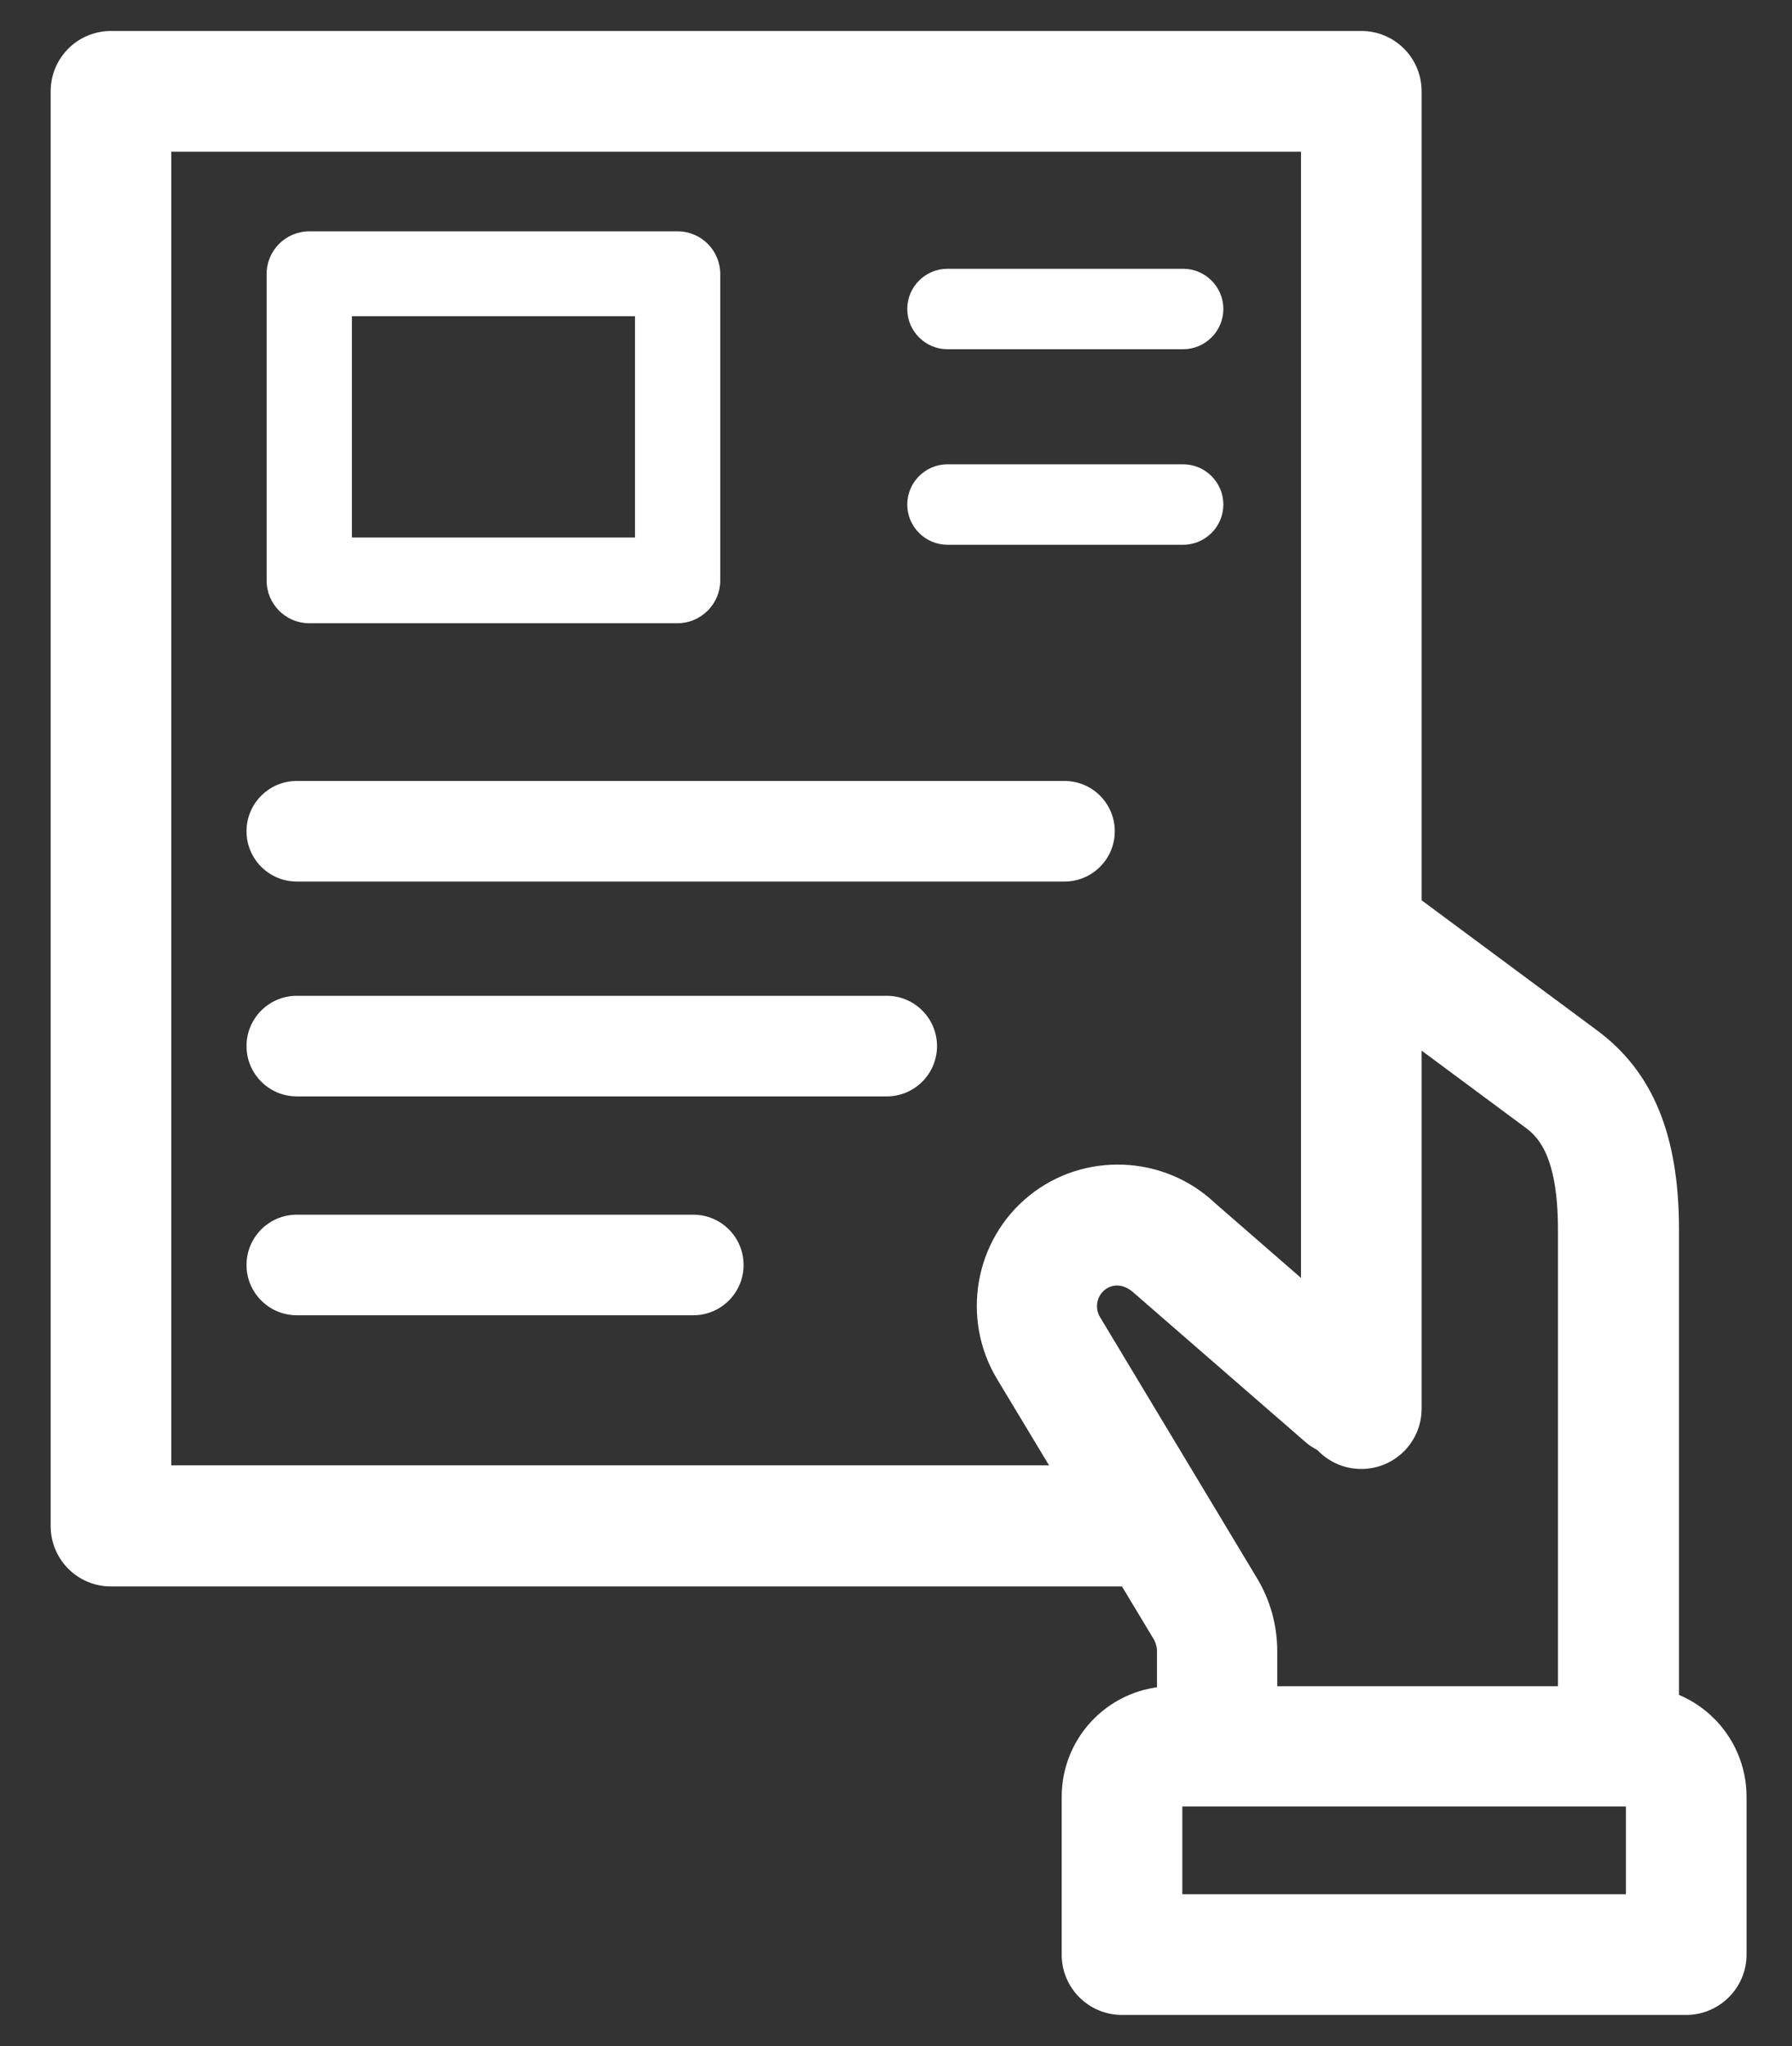 <?xml version="1.0" encoding="utf-8"?>
<!-- Generator: Adobe Illustrator 27.3.1, SVG Export Plug-In . SVG Version: 6.00 Build 0)  -->
<svg version="1.1" id="그룹_26" xmlns="http://www.w3.org/2000/svg" xmlns:xlink="http://www.w3.org/1999/xlink" x="0px" y="0px"
	 viewBox="0 0 44.56 50.86" style="enable-background:new 0 0 44.56 50.86;" xml:space="preserve">
<rect x="0" y="0" width="44.56" height="50.86" fill="#333333" stroke="none"/>
<style type="text/css">
	.st0{fill:#FFFFFF;}
</style>
<g>
	<path class="st0" d="M28.11,39.43H2.76c-0.83,0-1.5-0.67-1.5-1.5V2.27c0-0.83,0.67-1.5,1.5-1.5h31.09c0.83,0,1.5,0.67,1.5,1.5
		v32.74c0,0.83-0.67,1.5-1.5,1.5s-1.5-0.67-1.5-1.5V3.77H4.26v32.65h23.85c0.83,0,1.5,0.67,1.5,1.5S28.94,39.43,28.11,39.43z"/>
</g>
<g>
	<g>
		<path class="st0" d="M29.42,8.68h-5.86c-0.55,0-1-0.45-1-1s0.45-1,1-1h5.86c0.55,0,1,0.45,1,1S29.97,8.68,29.42,8.68z"/>
	</g>
	<g>
		<path class="st0" d="M26.47,21.91H7.38c-0.69,0-1.25-0.56-1.25-1.25s0.56-1.25,1.25-1.25h19.09c0.69,0,1.25,0.56,1.25,1.25
			S27.16,21.91,26.47,21.91z"/>
	</g>
	<g>
		<path class="st0" d="M29.42,13.54h-5.86c-0.55,0-1-0.45-1-1s0.45-1,1-1h5.86c0.55,0,1,0.45,1,1S29.97,13.54,29.42,13.54z"/>
	</g>
	<g>
		<path class="st0" d="M22.05,27.25H7.38c-0.69,0-1.25-0.56-1.25-1.25s0.56-1.25,1.25-1.25h14.67c0.69,0,1.25,0.56,1.25,1.25
			S22.74,27.25,22.05,27.25z"/>
	</g>
	<g>
		<path class="st0" d="M17.24,32.69H7.38c-0.69,0-1.25-0.56-1.25-1.25s0.56-1.25,1.25-1.25h9.86c0.69,0,1.25,0.56,1.25,1.25
			S17.93,32.69,17.24,32.69z"/>
	</g>
	<g>
		<path class="st0" d="M16.85,15.49H7.69c-0.59,0-1.06-0.48-1.06-1.06V6.81c0-0.59,0.48-1.06,1.06-1.06h9.16
			c0.59,0,1.06,0.48,1.06,1.06v7.62C17.91,15.01,17.43,15.49,16.85,15.49z M8.75,13.36h7.04v-5.5H8.75V13.36z"/>
	</g>
</g>
<g>
	<path class="st0" d="M40.24,44.54c-0.83,0-1.5-0.67-1.5-1.5V30.56c0-1.93-0.56-2.35-0.83-2.55l-4.79-3.55
		c-0.67-0.49-0.81-1.43-0.31-2.1c0.5-0.67,1.43-0.81,2.1-0.31l4.79,3.55c1.4,1.03,2.05,2.61,2.05,4.96v12.48
		C41.74,43.87,41.07,44.54,40.24,44.54z"/>
</g>
<g>
	<path class="st0" d="M30.27,44.54c-0.83,0-1.5-0.67-1.5-1.5v-2.01c0-0.09-0.03-0.19-0.07-0.27l-3.91-6.49
		c-0.9-1.5-0.56-3.45,0.8-4.55c1.36-1.1,3.35-1.02,4.62,0.18l4.22,3.67c0.63,0.54,0.69,1.49,0.15,2.12
		c-0.54,0.62-1.49,0.69-2.12,0.15l-4.27-3.71c-0.24-0.22-0.52-0.23-0.72-0.07c-0.2,0.16-0.25,0.45-0.12,0.67l3.91,6.5
		c0.33,0.55,0.5,1.17,0.5,1.81v2.01C31.77,43.87,31.09,44.54,30.27,44.54z"/>
</g>
<g>
	<path class="st0" d="M41.93,50.08H27.9c-0.83,0-1.5-0.67-1.5-1.5v-3.92c0-1.52,1.23-2.75,2.75-2.75h11.53
		c1.52,0,2.75,1.23,2.75,2.75v3.92C43.43,49.41,42.75,50.08,41.93,50.08z M29.4,47.08h11.03V44.9H29.4V47.08z"/>
</g>
</svg>
